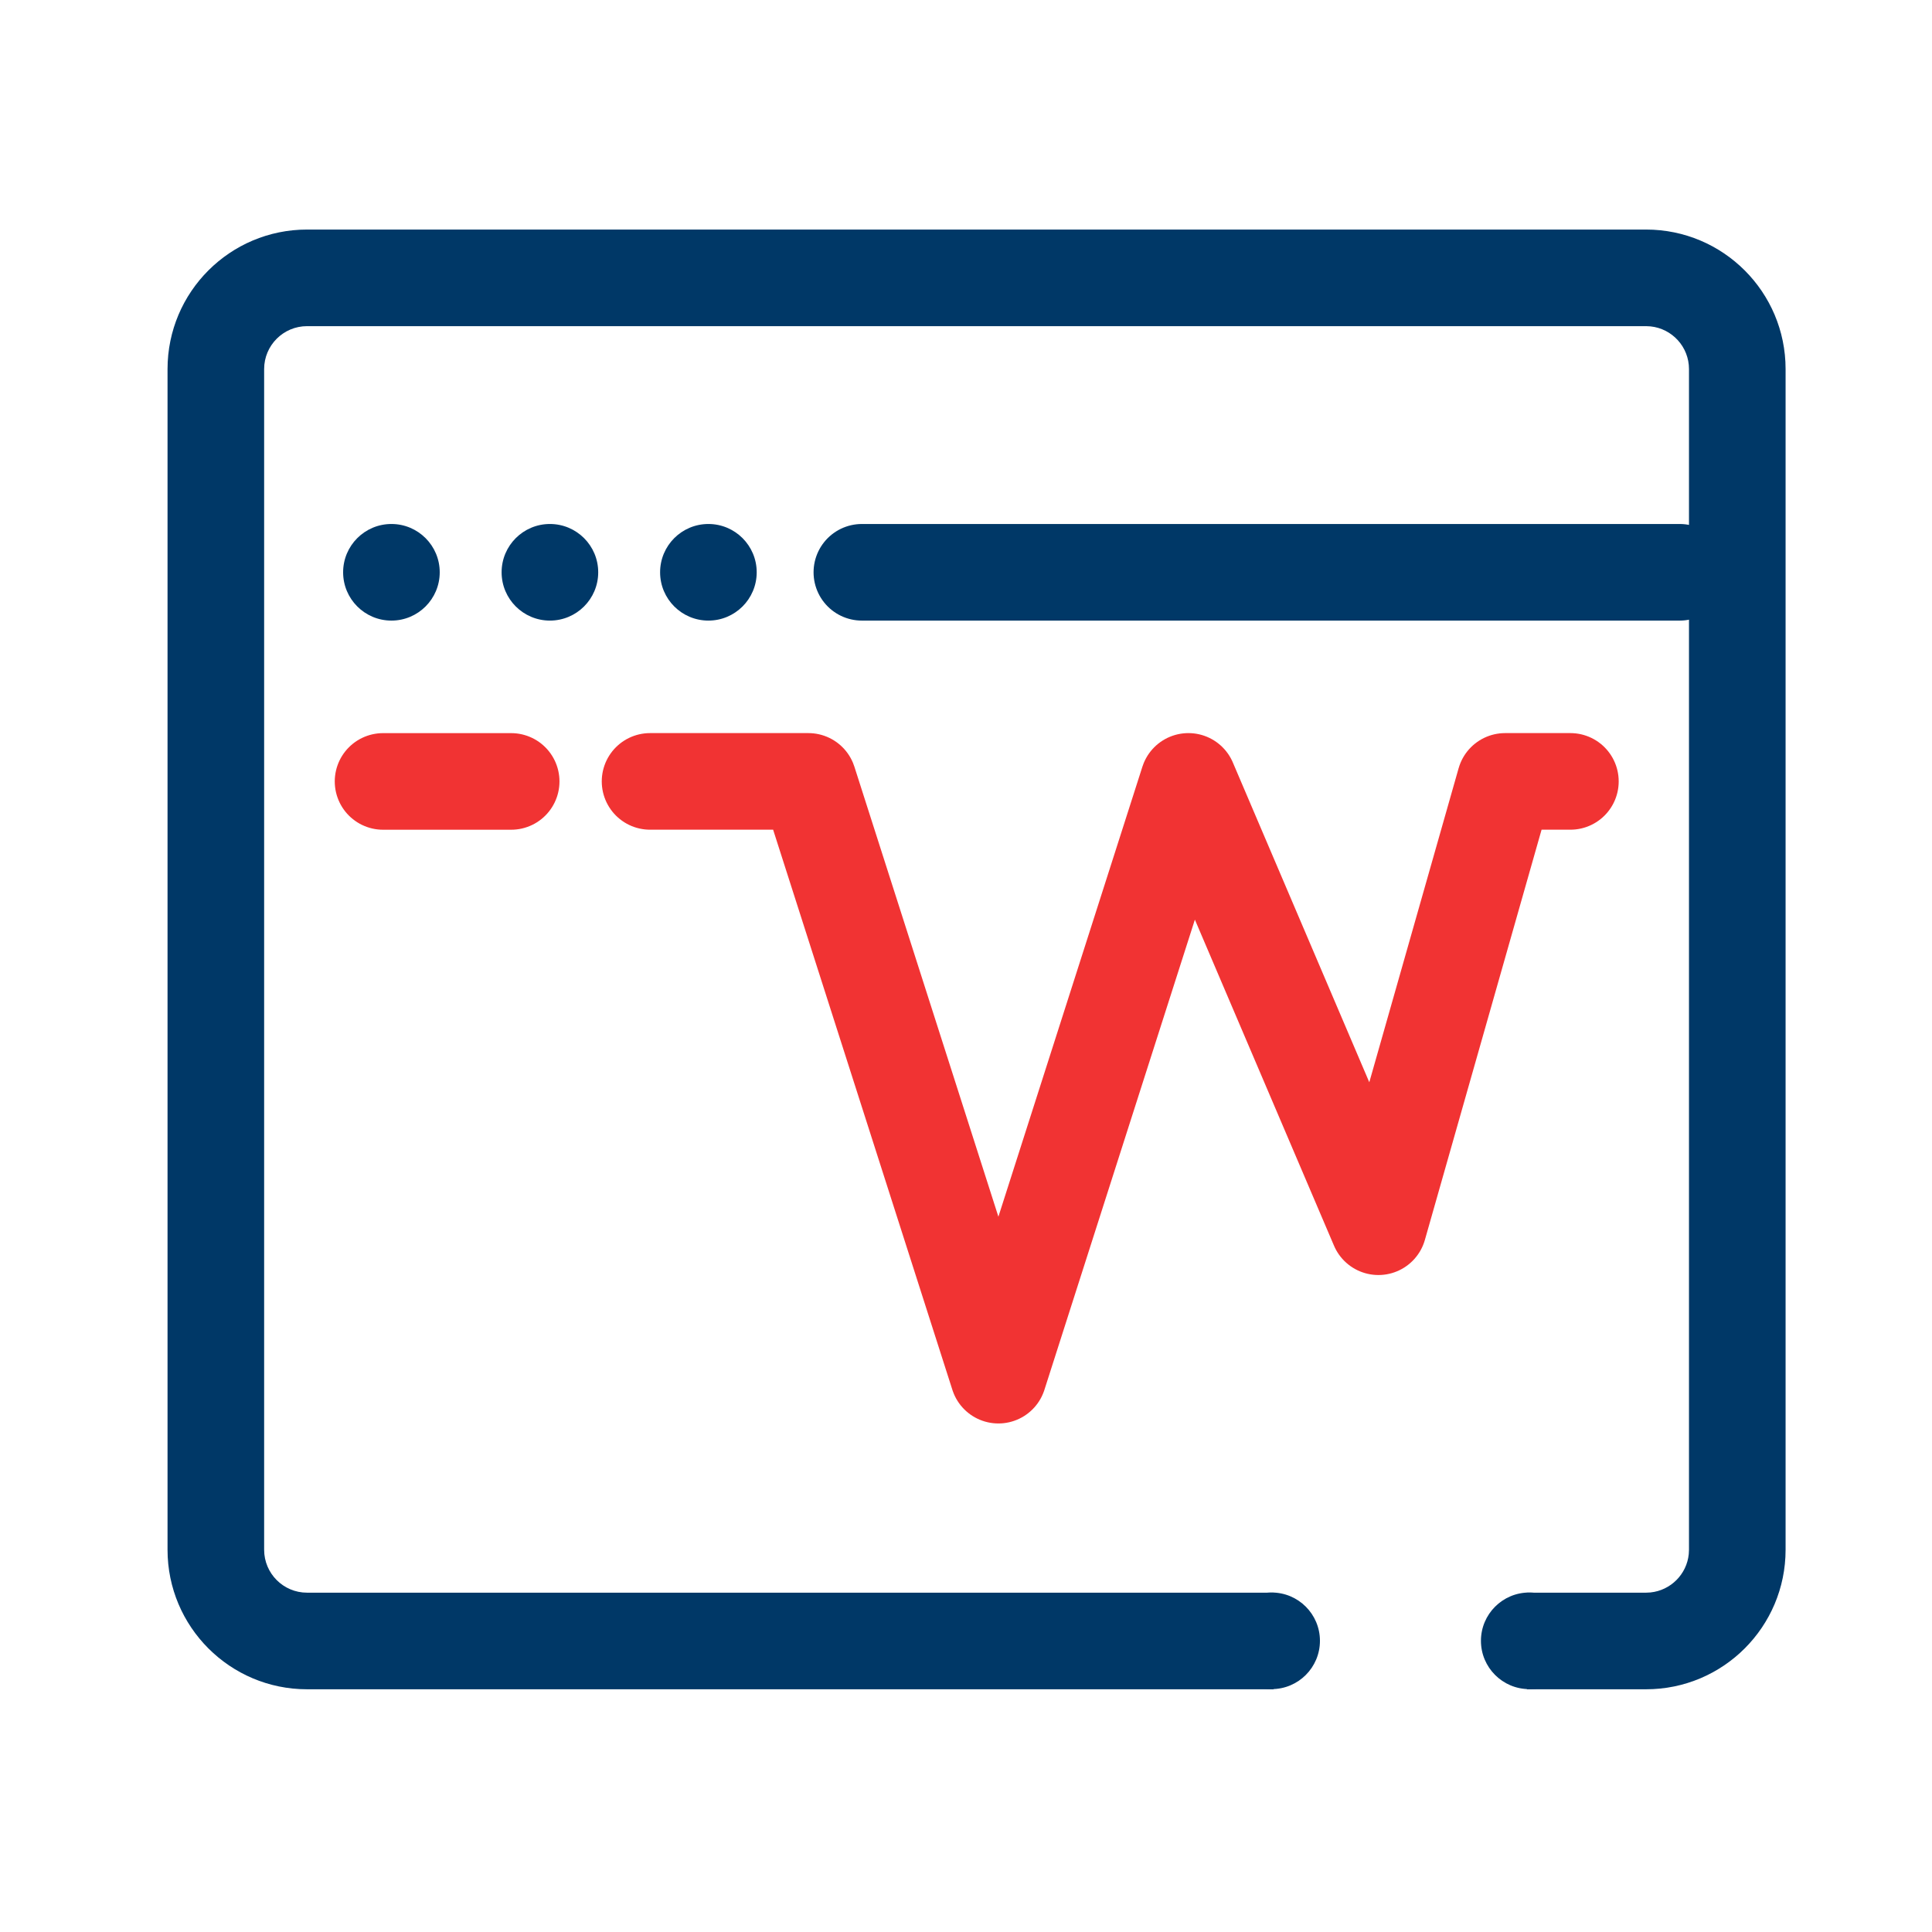 <svg width="60" height="60" viewBox="0 0 60 60" fill="none" xmlns="http://www.w3.org/2000/svg">
<circle cx="17.078" cy="17.773" r="1.5" fill="#003867"/>
<circle cx="22" cy="17.773" r="1.5" fill="#003867"/>
<circle cx="12.156" cy="17.773" r="1.5" fill="#003867"/>
<circle cx="39.492" cy="50.957" r="1.5" fill="#003867"/>
<circle cx="47.492" cy="50.957" r="1.5" fill="#003867"/>
<path d="M26.766 17.773L52.167 17.773" stroke="#003867" stroke-width="3" stroke-linecap="round"/>
<path d="M15.875 24.268L11.896 24.268" stroke="#F13333" stroke-width="3" stroke-linecap="round"/>
<path d="M51.12 7.129C53.513 7.129 55.453 9.069 55.453 11.462V48.129C55.453 50.522 53.513 52.462 51.12 52.462H47.419V49.462H51.12L51.256 49.455C51.883 49.391 52.382 48.893 52.446 48.266L52.453 48.129V11.462C52.453 10.772 51.928 10.204 51.256 10.136L51.12 10.129H9.536C8.8 10.129 8.203 10.726 8.203 11.462V48.129C8.203 48.865 8.8 49.462 9.536 49.462H39.553V52.462H9.536C7.143 52.462 5.203 50.522 5.203 48.129V11.462C5.203 9.069 7.143 7.129 9.536 7.129H51.12Z" fill="#003867"/>
<path d="M20.188 24.267L25.105 24.267L31.006 42.707L36.907 24.267L42.808 38.097L46.742 24.267L48.77 24.267" stroke="#F13333" stroke-width="3" stroke-linecap="round" stroke-linejoin="round"/>
</svg>
